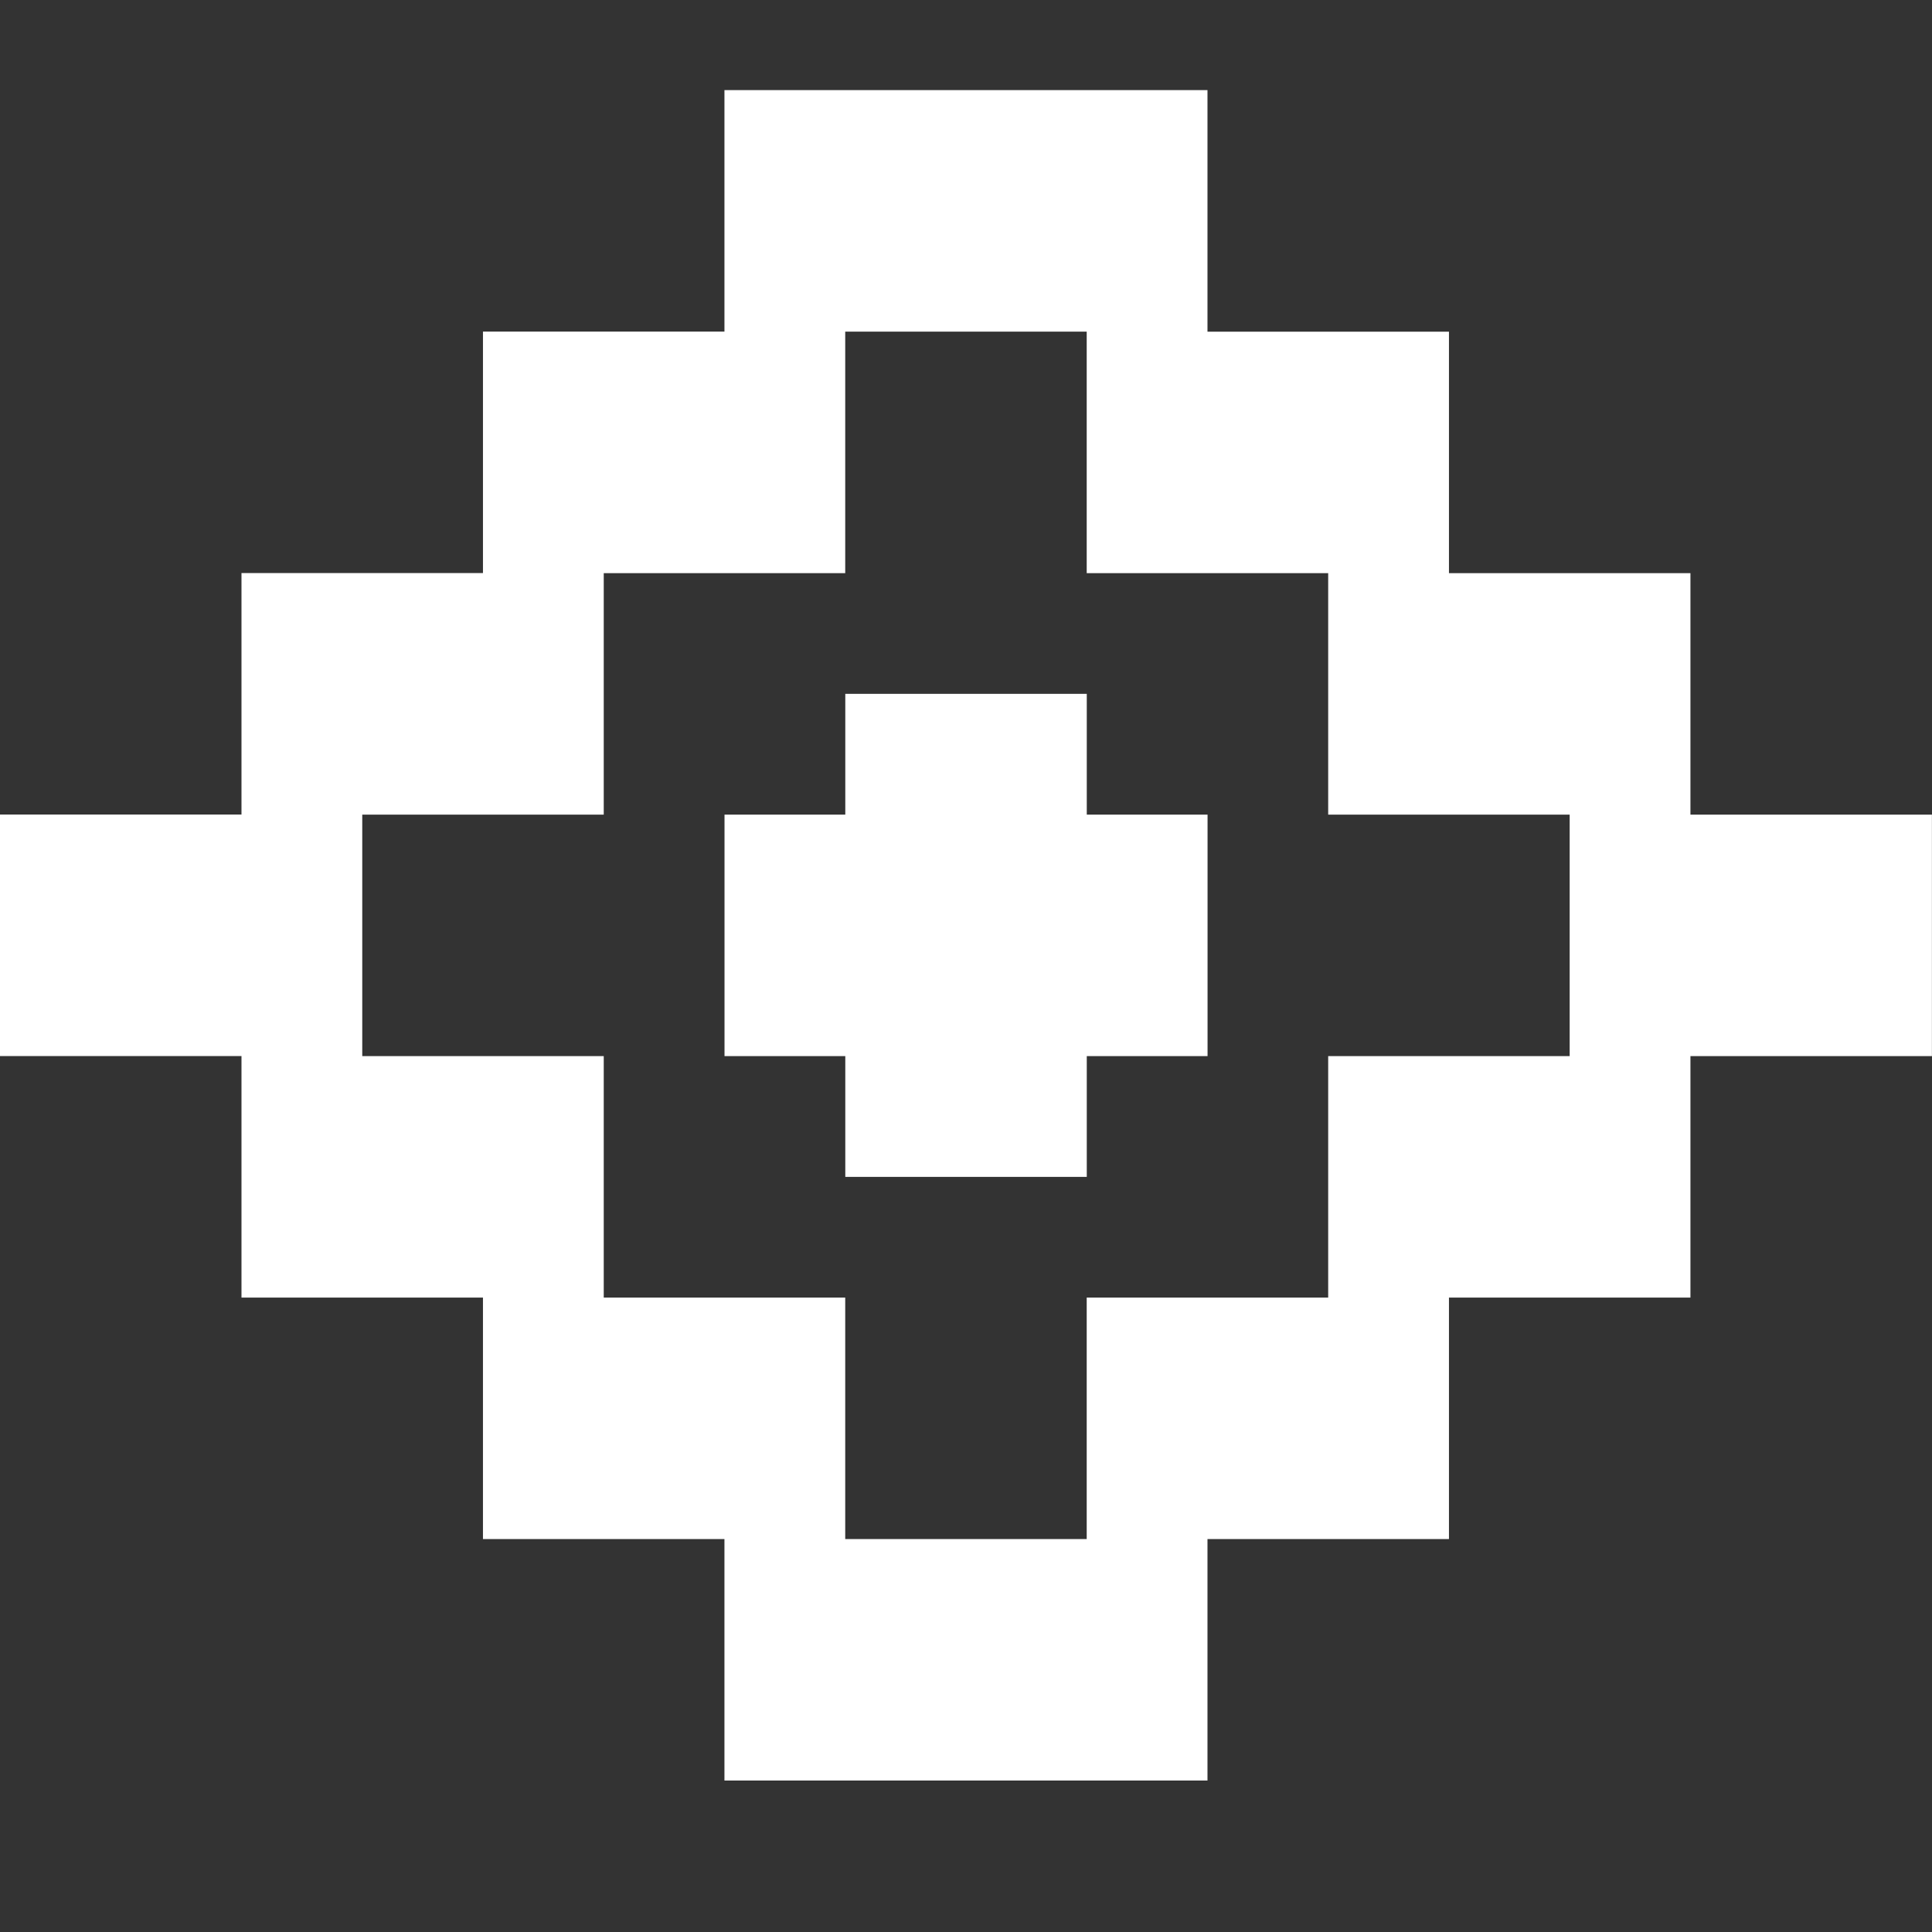 <svg xmlns="http://www.w3.org/2000/svg" id="Capa_2" viewBox="0 0 283.46 283.46"><rect x="0" y="0" width="283.46" height="283.46" fill="#333333" stroke="none"/><defs><style>      .cls-1 {        fill: none;      }      .cls-2 {        fill: #fff;      }    </style></defs><polygon class="cls-1" points="35.43 84.08 70.87 84.08 70.87 48.65 106.3 48.65 106.3 13.22 53.15 13.22 53.15 48.65 17.72 48.65 17.72 84.08 0 84.08 0 119.52 35.43 119.52 35.43 84.08"></polygon><path class="cls-1" d="M88.58,190.38h35.43v35.43h35.43v-35.43h35.43v-35.43h35.43v-35.43h-35.43v-35.43h-35.43v-35.43h-35.43v35.43h-35.43v35.43h-35.43v35.43h35.43v35.43ZM106.3,119.52h17.72v-17.72h35.43v17.72h17.72v35.43h-17.72v17.72h-35.43v-17.72h-17.72v-35.43Z"></path><polygon class="cls-1" points="212.6 48.65 212.6 84.08 248.03 84.08 248.03 119.52 283.46 119.52 283.46 84.08 265.75 84.08 265.75 48.65 230.31 48.65 230.31 13.22 177.17 13.22 177.17 48.65 212.6 48.65"></polygon><polygon class="cls-1" points="248.03 190.38 212.6 190.38 212.6 225.81 177.17 225.81 177.17 261.25 230.31 261.25 230.31 225.81 265.75 225.81 265.75 190.38 283.46 190.38 283.46 154.95 248.03 154.95 248.03 190.38"></polygon><polygon class="cls-1" points="17.72 225.81 53.15 225.81 53.15 261.25 106.3 261.25 106.3 225.81 70.87 225.81 70.87 190.38 35.43 190.38 35.43 154.95 0 154.95 0 190.38 17.72 190.38 17.72 225.81"></polygon><path class="cls-2" d="M35.43,190.38h35.43v35.43h35.43v35.43h70.87v-35.43h35.43v-35.43h35.43v-35.43h35.43v-35.43h-35.43v-35.43h-35.43v-35.43h-35.43V13.22h-70.87v35.43h-35.43v35.43h-35.43v35.43H0v35.43h35.43v35.43ZM53.15,119.52h35.43v-35.43h35.43v-35.43h35.43v35.43h35.43v35.43h35.43v35.43h-35.43v35.43h-35.43v35.43h-35.43v-35.43h-35.43v-35.43h-35.43v-35.43Z"></path><polygon class="cls-2" points="124.02 172.67 141.73 172.67 159.45 172.67 159.45 154.95 177.17 154.95 177.17 119.52 159.45 119.52 159.45 101.8 124.02 101.8 124.02 119.52 106.3 119.52 106.3 154.95 124.02 154.95 124.02 172.67"></polygon></svg>